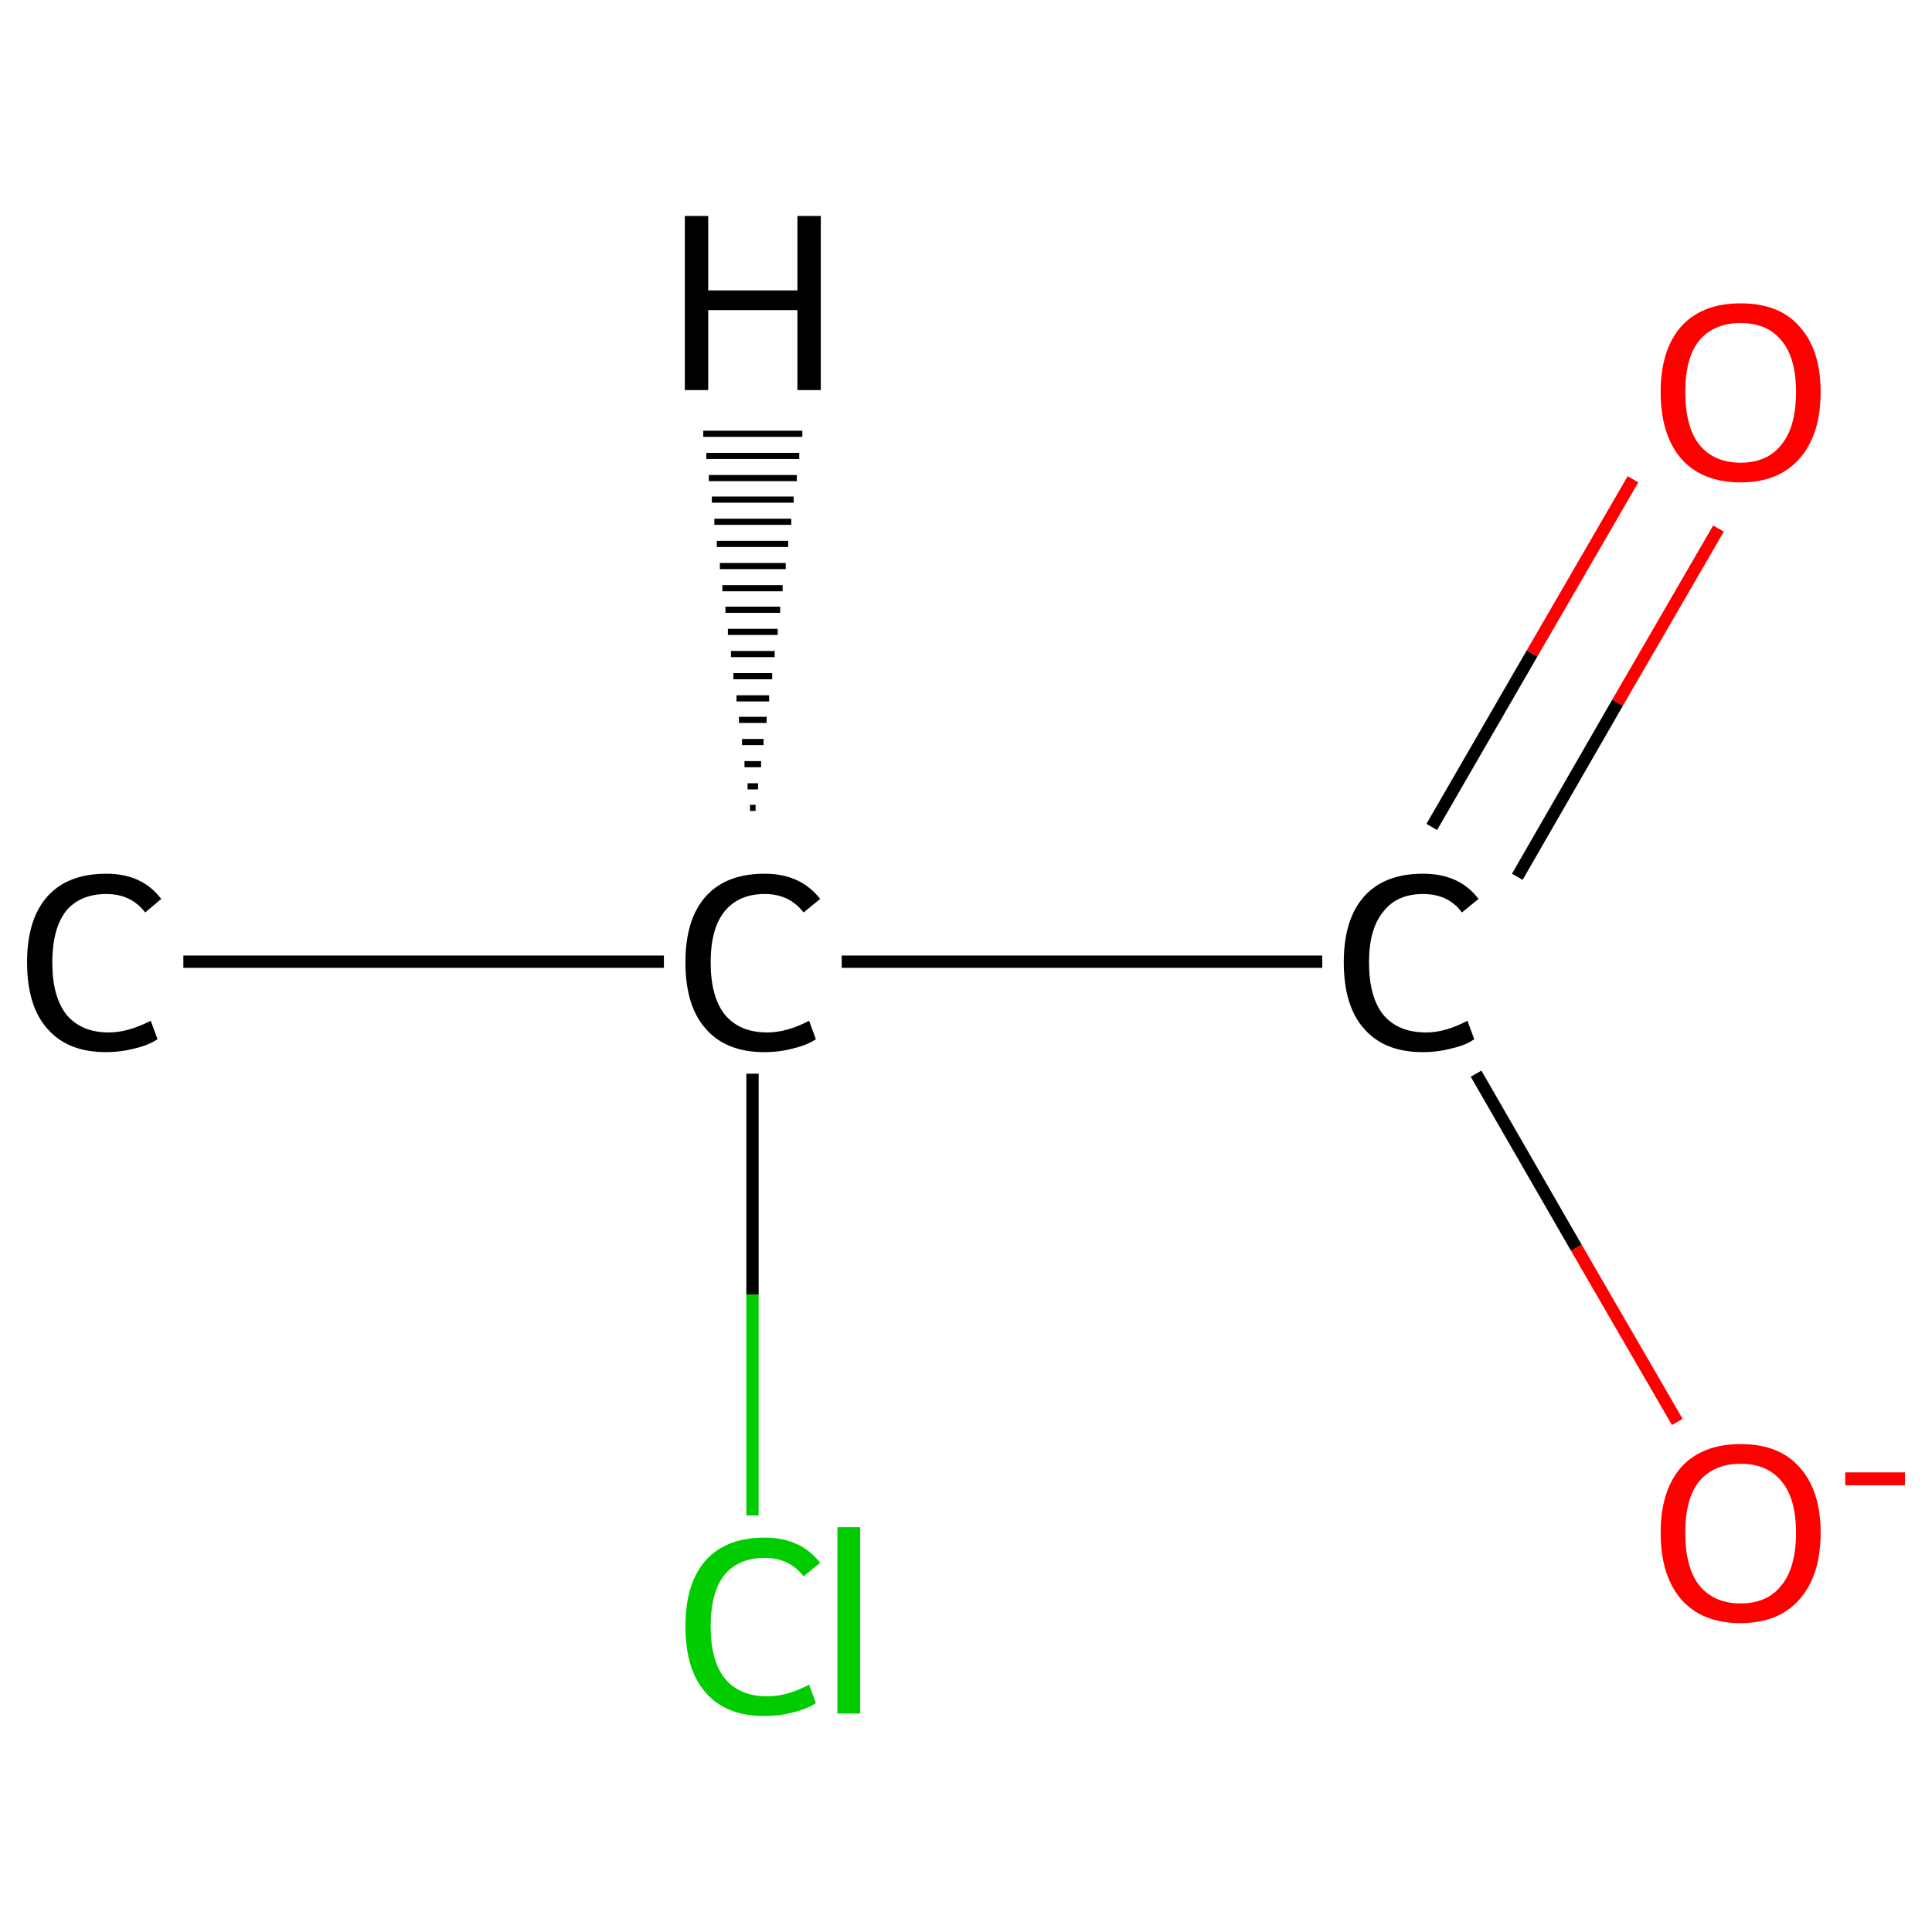 <?xml version='1.0' encoding='iso-8859-1'?>
<svg version='1.1' baseProfile='full'
              xmlns='http://www.w3.org/2000/svg'
                      xmlns:rdkit='http://www.rdkit.org/xml'
                      xmlns:xlink='http://www.w3.org/1999/xlink'
                  xml:space='preserve'
width='314px' height='314px' viewBox='0 0 314 314'>
<!-- END OF HEADER -->
<rect style='opacity:1.0;fill:#FFFFFF;stroke:none' width='314.0' height='314.0' x='0.0' y='0.0'> </rect>
<path class='bond-0 atom-0 atom-1' d='M 29.8,156.3 L 107.9,156.3' style='fill:none;fill-rule:evenodd;stroke:#000000;stroke-width:2.0px;stroke-linecap:butt;stroke-linejoin:miter;stroke-opacity:1' />
<path class='bond-1 atom-1 atom-2' d='M 122.3,174.5 L 122.3,210.4' style='fill:none;fill-rule:evenodd;stroke:#000000;stroke-width:2.0px;stroke-linecap:butt;stroke-linejoin:miter;stroke-opacity:1' />
<path class='bond-1 atom-1 atom-2' d='M 122.3,210.4 L 122.3,246.3' style='fill:none;fill-rule:evenodd;stroke:#00CC00;stroke-width:2.0px;stroke-linecap:butt;stroke-linejoin:miter;stroke-opacity:1' />
<path class='bond-2 atom-1 atom-3' d='M 136.8,156.3 L 214.9,156.3' style='fill:none;fill-rule:evenodd;stroke:#000000;stroke-width:2.0px;stroke-linecap:butt;stroke-linejoin:miter;stroke-opacity:1' />
<path class='bond-3 atom-3 atom-4' d='M 246.6,142.5 L 262.9,114.2' style='fill:none;fill-rule:evenodd;stroke:#000000;stroke-width:2.0px;stroke-linecap:butt;stroke-linejoin:miter;stroke-opacity:1' />
<path class='bond-3 atom-3 atom-4' d='M 262.9,114.2 L 279.3,85.9' style='fill:none;fill-rule:evenodd;stroke:#FF0000;stroke-width:2.0px;stroke-linecap:butt;stroke-linejoin:miter;stroke-opacity:1' />
<path class='bond-3 atom-3 atom-4' d='M 232.7,134.4 L 249.0,106.2' style='fill:none;fill-rule:evenodd;stroke:#000000;stroke-width:2.0px;stroke-linecap:butt;stroke-linejoin:miter;stroke-opacity:1' />
<path class='bond-3 atom-3 atom-4' d='M 249.0,106.2 L 265.4,77.9' style='fill:none;fill-rule:evenodd;stroke:#FF0000;stroke-width:2.0px;stroke-linecap:butt;stroke-linejoin:miter;stroke-opacity:1' />
<path class='bond-4 atom-3 atom-5' d='M 239.9,174.5 L 256.2,202.8' style='fill:none;fill-rule:evenodd;stroke:#000000;stroke-width:2.0px;stroke-linecap:butt;stroke-linejoin:miter;stroke-opacity:1' />
<path class='bond-4 atom-3 atom-5' d='M 256.2,202.8 L 272.6,231.1' style='fill:none;fill-rule:evenodd;stroke:#FF0000;stroke-width:2.0px;stroke-linecap:butt;stroke-linejoin:miter;stroke-opacity:1' />
<path class='bond-5 atom-1 atom-6' d='M 121.9,131.3 L 122.8,131.3' style='fill:none;fill-rule:evenodd;stroke:#000000;stroke-width:1.0px;stroke-linecap:butt;stroke-linejoin:miter;stroke-opacity:1' />
<path class='bond-5 atom-1 atom-6' d='M 121.5,127.8 L 123.2,127.8' style='fill:none;fill-rule:evenodd;stroke:#000000;stroke-width:1.0px;stroke-linecap:butt;stroke-linejoin:miter;stroke-opacity:1' />
<path class='bond-5 atom-1 atom-6' d='M 121.0,124.2 L 123.7,124.2' style='fill:none;fill-rule:evenodd;stroke:#000000;stroke-width:1.0px;stroke-linecap:butt;stroke-linejoin:miter;stroke-opacity:1' />
<path class='bond-5 atom-1 atom-6' d='M 120.6,120.6 L 124.1,120.6' style='fill:none;fill-rule:evenodd;stroke:#000000;stroke-width:1.0px;stroke-linecap:butt;stroke-linejoin:miter;stroke-opacity:1' />
<path class='bond-5 atom-1 atom-6' d='M 120.1,117.0 L 124.6,117.0' style='fill:none;fill-rule:evenodd;stroke:#000000;stroke-width:1.0px;stroke-linecap:butt;stroke-linejoin:miter;stroke-opacity:1' />
<path class='bond-5 atom-1 atom-6' d='M 119.7,113.5 L 125.0,113.5' style='fill:none;fill-rule:evenodd;stroke:#000000;stroke-width:1.0px;stroke-linecap:butt;stroke-linejoin:miter;stroke-opacity:1' />
<path class='bond-5 atom-1 atom-6' d='M 119.2,109.9 L 125.5,109.9' style='fill:none;fill-rule:evenodd;stroke:#000000;stroke-width:1.0px;stroke-linecap:butt;stroke-linejoin:miter;stroke-opacity:1' />
<path class='bond-5 atom-1 atom-6' d='M 118.8,106.3 L 125.9,106.3' style='fill:none;fill-rule:evenodd;stroke:#000000;stroke-width:1.0px;stroke-linecap:butt;stroke-linejoin:miter;stroke-opacity:1' />
<path class='bond-5 atom-1 atom-6' d='M 118.3,102.7 L 126.4,102.7' style='fill:none;fill-rule:evenodd;stroke:#000000;stroke-width:1.0px;stroke-linecap:butt;stroke-linejoin:miter;stroke-opacity:1' />
<path class='bond-5 atom-1 atom-6' d='M 117.9,99.1 L 126.8,99.1' style='fill:none;fill-rule:evenodd;stroke:#000000;stroke-width:1.0px;stroke-linecap:butt;stroke-linejoin:miter;stroke-opacity:1' />
<path class='bond-5 atom-1 atom-6' d='M 117.4,95.6 L 127.2,95.6' style='fill:none;fill-rule:evenodd;stroke:#000000;stroke-width:1.0px;stroke-linecap:butt;stroke-linejoin:miter;stroke-opacity:1' />
<path class='bond-5 atom-1 atom-6' d='M 117.0,92.0 L 127.7,92.0' style='fill:none;fill-rule:evenodd;stroke:#000000;stroke-width:1.0px;stroke-linecap:butt;stroke-linejoin:miter;stroke-opacity:1' />
<path class='bond-5 atom-1 atom-6' d='M 116.5,88.4 L 128.1,88.4' style='fill:none;fill-rule:evenodd;stroke:#000000;stroke-width:1.0px;stroke-linecap:butt;stroke-linejoin:miter;stroke-opacity:1' />
<path class='bond-5 atom-1 atom-6' d='M 116.1,84.8 L 128.6,84.8' style='fill:none;fill-rule:evenodd;stroke:#000000;stroke-width:1.0px;stroke-linecap:butt;stroke-linejoin:miter;stroke-opacity:1' />
<path class='bond-5 atom-1 atom-6' d='M 115.7,81.2 L 129.0,81.2' style='fill:none;fill-rule:evenodd;stroke:#000000;stroke-width:1.0px;stroke-linecap:butt;stroke-linejoin:miter;stroke-opacity:1' />
<path class='bond-5 atom-1 atom-6' d='M 115.2,77.7 L 129.5,77.7' style='fill:none;fill-rule:evenodd;stroke:#000000;stroke-width:1.0px;stroke-linecap:butt;stroke-linejoin:miter;stroke-opacity:1' />
<path class='bond-5 atom-1 atom-6' d='M 114.8,74.1 L 129.9,74.1' style='fill:none;fill-rule:evenodd;stroke:#000000;stroke-width:1.0px;stroke-linecap:butt;stroke-linejoin:miter;stroke-opacity:1' />
<path class='bond-5 atom-1 atom-6' d='M 114.3,70.5 L 130.4,70.5' style='fill:none;fill-rule:evenodd;stroke:#000000;stroke-width:1.0px;stroke-linecap:butt;stroke-linejoin:miter;stroke-opacity:1' />
<path class='atom-0' d='M 4.4 156.4
Q 4.4 149.4, 7.7 145.7
Q 11.0 142.0, 17.3 142.0
Q 23.1 142.0, 26.2 146.1
L 23.6 148.3
Q 21.3 145.3, 17.3 145.3
Q 13.0 145.3, 10.7 148.1
Q 8.5 151.0, 8.5 156.4
Q 8.5 162.0, 10.8 164.9
Q 13.2 167.8, 17.7 167.8
Q 20.8 167.8, 24.5 165.9
L 25.6 168.9
Q 24.1 169.9, 21.9 170.4
Q 19.6 171.0, 17.2 171.0
Q 11.0 171.0, 7.7 167.2
Q 4.4 163.5, 4.4 156.4
' fill='#000000'/>
<path class='atom-1' d='M 111.4 156.4
Q 111.4 149.4, 114.7 145.7
Q 118.0 142.0, 124.3 142.0
Q 130.1 142.0, 133.3 146.1
L 130.6 148.3
Q 128.3 145.3, 124.3 145.3
Q 120.0 145.3, 117.7 148.2
Q 115.5 151.0, 115.5 156.4
Q 115.5 162.0, 117.8 164.9
Q 120.2 167.8, 124.7 167.8
Q 127.9 167.8, 131.5 165.9
L 132.6 168.9
Q 131.1 169.9, 128.9 170.4
Q 126.7 171.0, 124.2 171.0
Q 118.0 171.0, 114.7 167.2
Q 111.4 163.5, 111.4 156.4
' fill='#000000'/>
<path class='atom-2' d='M 111.4 264.3
Q 111.4 257.3, 114.7 253.6
Q 118.0 249.9, 124.3 249.9
Q 130.1 249.9, 133.3 254.0
L 130.6 256.2
Q 128.3 253.2, 124.3 253.2
Q 120.0 253.2, 117.7 256.0
Q 115.5 258.9, 115.5 264.3
Q 115.5 269.9, 117.8 272.8
Q 120.2 275.7, 124.7 275.7
Q 127.9 275.7, 131.5 273.8
L 132.6 276.8
Q 131.1 277.8, 128.9 278.3
Q 126.7 278.9, 124.2 278.9
Q 118.0 278.9, 114.7 275.1
Q 111.4 271.4, 111.4 264.3
' fill='#00CC00'/>
<path class='atom-2' d='M 136.1 248.2
L 139.8 248.2
L 139.8 278.5
L 136.1 278.5
L 136.1 248.2
' fill='#00CC00'/>
<path class='atom-3' d='M 218.4 156.4
Q 218.4 149.4, 221.7 145.7
Q 225.0 142.0, 231.3 142.0
Q 237.2 142.0, 240.3 146.1
L 237.6 148.3
Q 235.4 145.3, 231.3 145.3
Q 227.0 145.3, 224.8 148.2
Q 222.5 151.0, 222.5 156.4
Q 222.5 162.0, 224.8 164.9
Q 227.2 167.8, 231.8 167.8
Q 234.9 167.8, 238.5 165.9
L 239.6 168.9
Q 238.2 169.9, 235.9 170.4
Q 233.7 171.0, 231.2 171.0
Q 225.0 171.0, 221.7 167.2
Q 218.4 163.5, 218.4 156.4
' fill='#000000'/>
<path class='atom-4' d='M 269.9 63.7
Q 269.9 56.9, 273.2 53.1
Q 276.6 49.3, 282.9 49.3
Q 289.2 49.3, 292.5 53.1
Q 295.9 56.9, 295.9 63.7
Q 295.9 70.6, 292.5 74.5
Q 289.1 78.4, 282.9 78.4
Q 276.6 78.4, 273.2 74.5
Q 269.9 70.6, 269.9 63.7
M 282.9 75.2
Q 287.2 75.2, 289.5 72.3
Q 291.9 69.4, 291.9 63.7
Q 291.9 58.1, 289.5 55.3
Q 287.2 52.5, 282.9 52.5
Q 278.6 52.5, 276.2 55.3
Q 273.9 58.1, 273.9 63.7
Q 273.9 69.4, 276.2 72.3
Q 278.6 75.2, 282.9 75.2
' fill='#FF0000'/>
<path class='atom-5' d='M 269.9 249.1
Q 269.9 242.3, 273.2 238.5
Q 276.6 234.7, 282.9 234.7
Q 289.2 234.7, 292.5 238.5
Q 295.9 242.3, 295.9 249.1
Q 295.9 256.0, 292.5 259.9
Q 289.1 263.8, 282.9 263.8
Q 276.6 263.8, 273.2 259.9
Q 269.9 256.0, 269.9 249.1
M 282.9 260.6
Q 287.2 260.6, 289.5 257.7
Q 291.9 254.8, 291.9 249.1
Q 291.9 243.5, 289.5 240.7
Q 287.2 237.9, 282.9 237.9
Q 278.6 237.9, 276.2 240.7
Q 273.9 243.5, 273.9 249.1
Q 273.9 254.8, 276.2 257.7
Q 278.6 260.6, 282.9 260.6
' fill='#FF0000'/>
<path class='atom-5' d='M 299.9 239.3
L 309.6 239.3
L 309.6 241.4
L 299.9 241.4
L 299.9 239.3
' fill='#FF0000'/>
<path class='atom-6' d='M 111.3 35.1
L 115.1 35.1
L 115.1 47.2
L 129.6 47.2
L 129.6 35.1
L 133.4 35.1
L 133.4 63.4
L 129.6 63.4
L 129.6 50.4
L 115.1 50.4
L 115.1 63.4
L 111.3 63.4
L 111.3 35.1
' fill='#000000'/>
</svg>

